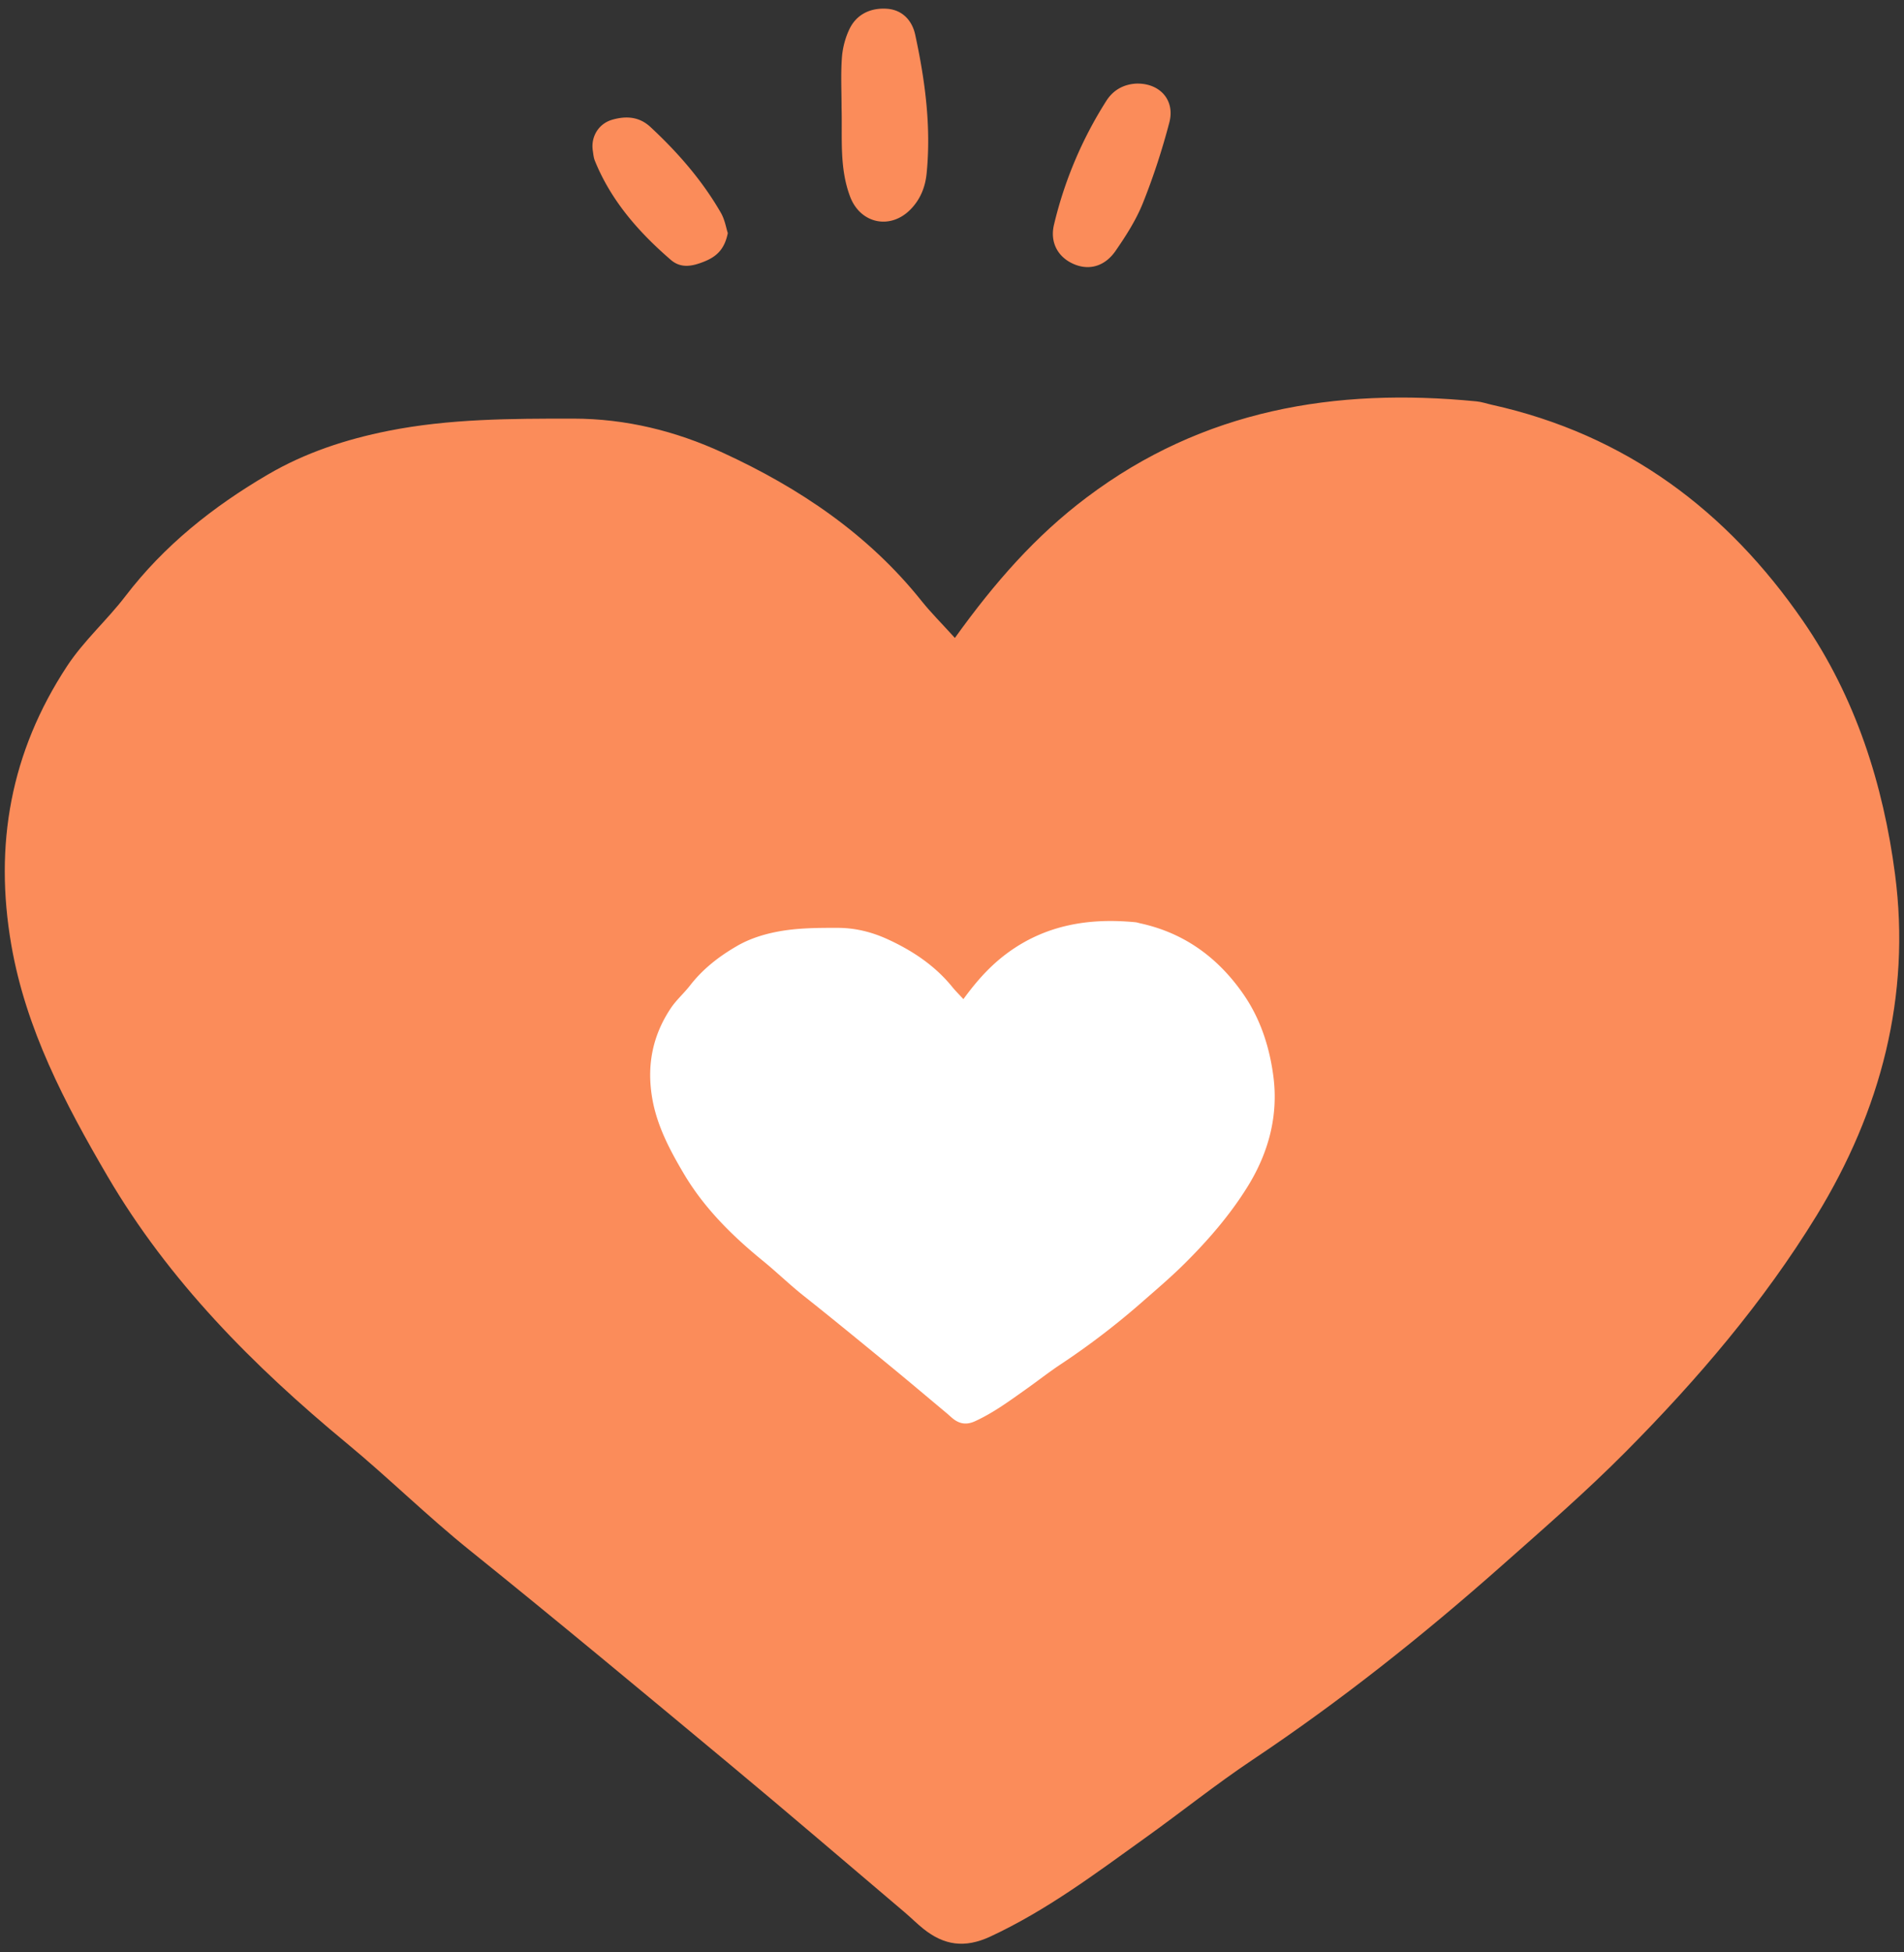<svg xmlns="http://www.w3.org/2000/svg" width="80" height="82" fill="none"><rect width="100%" height="100%" fill="#333333" stroke="none"/><g fill-rule="evenodd" clip-rule="evenodd"><path fill="#FB8C5A" d="M11.26 19.928c1.564-.916 3.275-1.477 5.056-1.832 2.564-.511 5.166-.515 7.769-.514 2.215.002 4.303.52 6.281 1.43 3.234 1.485 6.119 3.434 8.344 6.215.394.494.847.945 1.411 1.566 1.68-2.339 3.394-4.289 5.541-5.904 4.881-3.674 10.418-4.618 16.379-4.031.214.02.422.094.633.141 5.662 1.253 9.905 4.474 13.08 9.078 2.215 3.21 3.378 6.878 3.87 10.647.667 5.101-.592 9.92-3.303 14.34-2.231 3.635-5 6.876-8.019 9.916-1.655 1.667-3.433 3.21-5.196 4.772-3.319 2.94-6.776 5.687-10.475 8.158-1.547 1.033-2.998 2.198-4.51 3.28-2.091 1.5-4.145 3.047-6.518 4.149-1.075.498-1.939.36-2.797-.322-.28-.223-.532-.478-.804-.708-2.45-2.076-4.886-4.166-7.355-6.22-3.62-3.01-7.24-6.025-10.91-8.977-1.786-1.436-3.409-3.04-5.168-4.495-3.935-3.254-7.48-6.825-10.053-11.218-1.79-3.059-3.43-6.18-4.041-9.714C-.252 35.49.443 31.59 2.816 27.98c.708-1.077 1.68-1.93 2.454-2.942 1.624-2.125 3.679-3.759 5.99-5.111Z"/><path fill="#fff" d="M30.965 39.732c.515-.297 1.08-.48 1.666-.595.846-.166 1.703-.168 2.561-.167.73 0 1.419.169 2.071.464 1.066.483 2.017 1.117 2.75 2.02.13.161.28.307.466.51.554-.76 1.119-1.394 1.827-1.92 1.608-1.193 3.434-1.5 5.399-1.31.07.007.139.031.209.047 1.866.407 3.265 1.453 4.312 2.95.73 1.043 1.113 2.235 1.275 3.46.22 1.658-.195 3.224-1.089 4.66-.735 1.182-1.648 2.235-2.643 3.224-.546.541-1.132 1.043-1.713 1.55a32.063 32.063 0 0 1-3.453 2.652c-.51.335-.989.714-1.487 1.066-.69.488-1.366.99-2.148 1.348-.355.162-.64.117-.923-.104-.092-.073-.175-.156-.265-.23-.808-.675-1.61-1.354-2.425-2.022-1.193-.978-2.386-1.958-3.596-2.917-.589-.467-1.123-.989-1.703-1.462-1.298-1.057-2.467-2.218-3.315-3.645-.59-.995-1.13-2.01-1.332-3.158-.24-1.363-.01-2.63.772-3.803.233-.35.554-.628.81-.957.534-.69 1.212-1.221 1.974-1.66Z"/><path fill="#FB8C5A" d="M35.689 1.226c.303-.636.905-.91 1.594-.857.641.051 1.042.499 1.17 1.084.416 1.92.676 3.859.481 5.83-.057.572-.259 1.084-.672 1.508-.852.875-2.114.604-2.543-.532-.46-1.217-.323-2.484-.359-3.736 0-.7-.037-1.401.014-2.097.029-.407.138-.83.315-1.2ZM46.48 4.242c.28-.442.698-.692 1.24-.73.99-.04 1.663.674 1.412 1.632-.3 1.145-.67 2.282-1.111 3.384-.284.707-.708 1.373-1.147 2.007-.443.64-1.071.815-1.678.588-.714-.268-1.095-.908-.912-1.68a16.986 16.986 0 0 1 2.196-5.2ZM25.728 5.027c.582-.165 1.13-.132 1.605.31 1.152 1.071 2.173 2.243 2.954 3.597.17.294.224.649.293.856-.134.674-.47.984-.977 1.19-.5.202-.984.309-1.417-.065-1.36-1.173-2.518-2.497-3.193-4.167-.052-.128-.063-.273-.084-.411-.094-.59.241-1.146.82-1.31Z"/></g></svg>